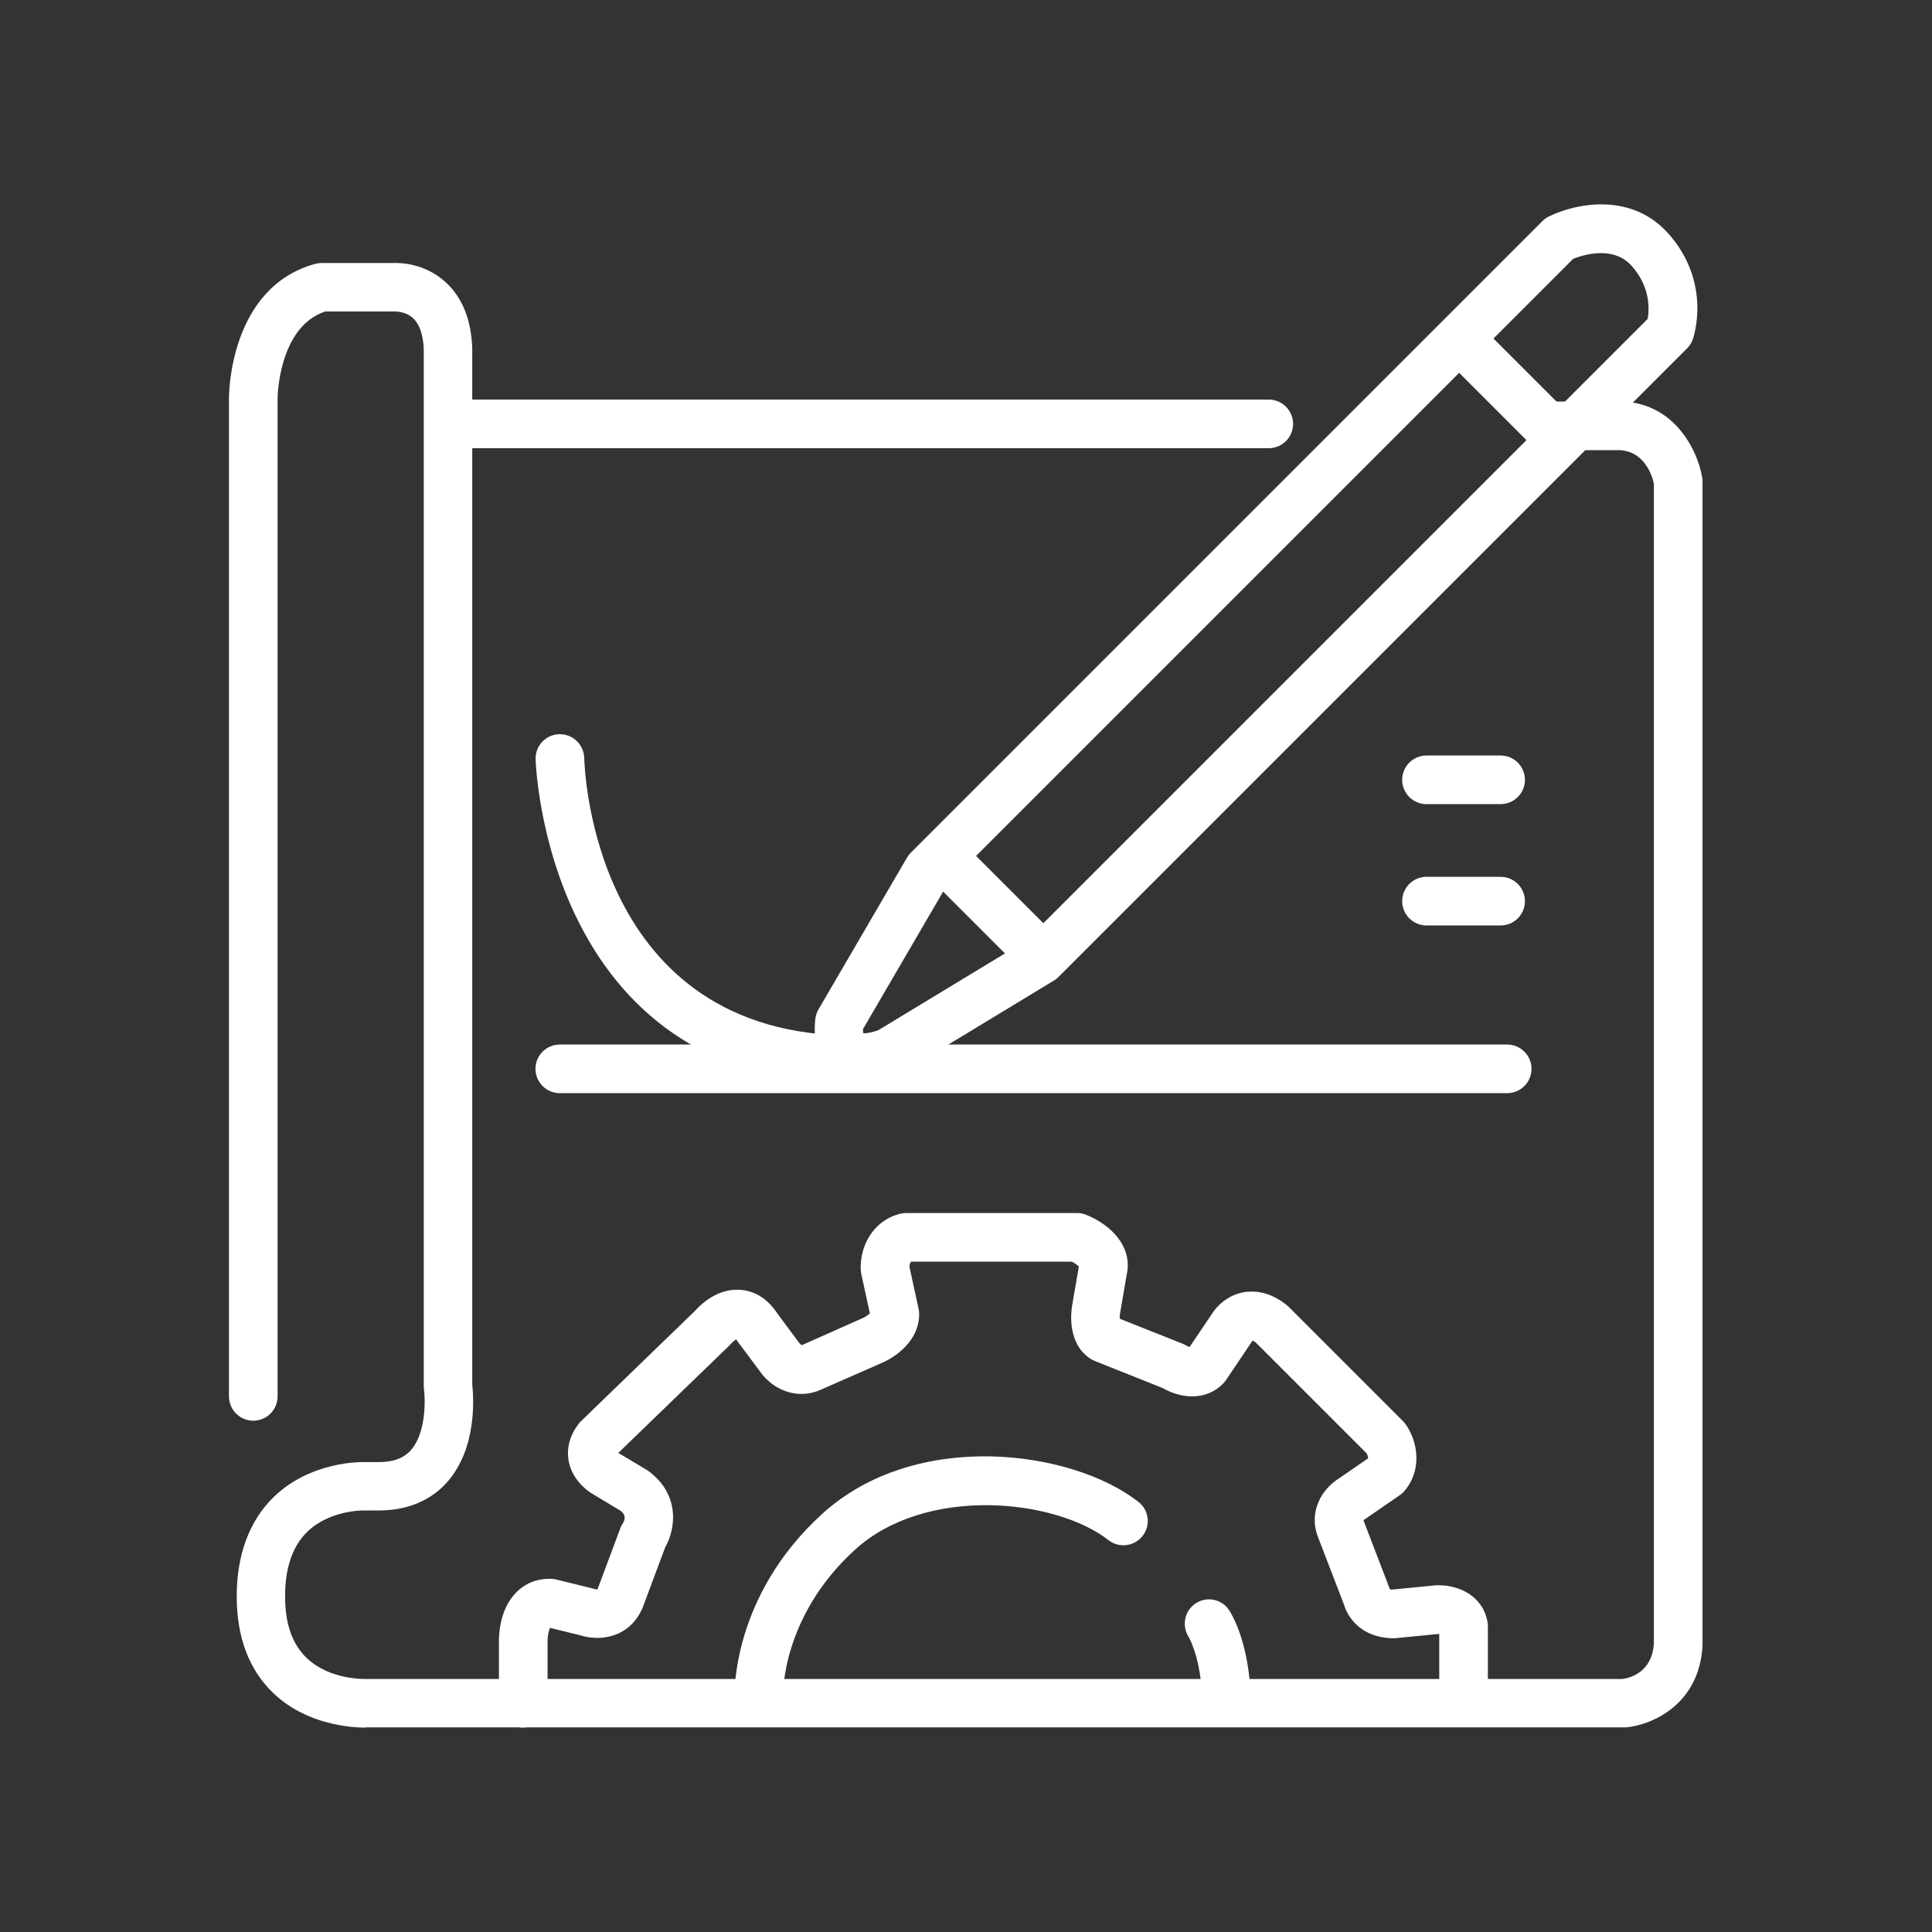 <?xml version="1.0" encoding="UTF-8"?>
<svg id="Layer_2" data-name="Layer 2" xmlns="http://www.w3.org/2000/svg" viewBox="0 0 146.99 146.99">
  <rect x="0" y="0" width="146.99" height="146.99" fill="#333333" stroke="none"/>
  <defs>
    <style>
      .cls-1 {
        fill: none;
      }

      .cls-1, .cls-2 {
        stroke-width: 0px;
      }

      .cls-2 {
        fill: #fff;
      }
    </style>
  </defs>
  <g id="Layer_1-2" data-name="Layer 1">
    <g>
      <g>
        <path class="cls-2" d="M27.81,131.44c-1.02,0-4.44-.19-6.98-2.59-1.87-1.77-2.82-4.26-2.82-7.4s.95-5.74,2.81-7.55c2.83-2.75,6.72-2.67,6.88-2.66h1.12c1.1,0,1.91-.3,2.45-.92,1.13-1.29,1.1-3.75.99-4.6-.01-.08-.02-.16-.02-.24V26.6c-.02-.74-.18-1.8-.81-2.39-.57-.53-1.35-.51-1.36-.51-.02,0-.09,0-.11,0h-5.22c-3.55,1.18-3.62,6.51-3.62,6.57v75.97c0,1.02-.83,1.85-1.85,1.85s-1.85-.83-1.85-1.85V30.27c0-.34.07-8.41,6.55-10.19.16-.04.32-.07.49-.07h5.45c.49-.02,2.38,0,3.96,1.43,1.3,1.17,1.99,2.88,2.06,5.1v78.82c.1.88.39,4.77-1.88,7.37-.87,1-2.49,2.19-5.24,2.19h-1.17c-.07,0-2.59-.02-4.28,1.64-1.11,1.09-1.67,2.73-1.67,4.88s.56,3.67,1.66,4.72c1.78,1.69,4.5,1.58,4.53,1.58.03,0,.07,0,.1,0h95.46c.58-.08,2.24-.5,2.39-2.68V36.79c-.14-.64-.77-2.62-2.86-2.54h-5.32c-1.02,0-1.85-.83-1.85-1.85s.83-1.85,1.85-1.85h5.25c4.41-.16,6.25,3.69,6.6,5.75.02.1.03.2.03.3v88.51s0,.07,0,.1c-.25,4.53-3.91,6.04-5.81,6.21-.05,0-.11,0-.16,0H28.04c-.05,0-.13,0-.23,0Z"/>
        <path class="cls-2" d="M96.53,34.1h-61.9c-1.02,0-1.85-.83-1.85-1.85s.83-1.85,1.85-1.85h61.9c1.02,0,1.85.83,1.85,1.85s-.83,1.85-1.85,1.85Z"/>
        <path class="cls-2" d="M114.17,61.18h-5.64c-1.02,0-1.85-.83-1.85-1.85s.83-1.85,1.85-1.85h5.64c1.02,0,1.85.83,1.85,1.85s-.83,1.85-1.85,1.85Z"/>
        <path class="cls-2" d="M114.17,70.41h-5.64c-1.02,0-1.85-.83-1.85-1.85s.83-1.85,1.85-1.85h5.64c1.02,0,1.85.83,1.85,1.85s-.83,1.85-1.85,1.85Z"/>
        <path class="cls-2" d="M114.67,83.17H42.59c-1.02,0-1.85-.83-1.85-1.85s.83-1.85,1.85-1.85h72.08c1.02,0,1.85.83,1.85,1.85s-.83,1.85-1.85,1.85Z"/>
        <path class="cls-2" d="M64.91,82.48c-23.4,0-24.16-24.49-24.16-24.74-.02-1.02.79-1.86,1.81-1.88.01,0,.03,0,.04,0,1,0,1.82.8,1.85,1.81.02.87.72,21.12,20.47,21.12,1.02,0,1.85.83,1.85,1.85s-.83,1.85-1.85,1.85Z"/>
        <path class="cls-2" d="M65.75,82.3c-.77,0-1.59-.17-2.3-.69-.79-.58-1.68-1.75-1.42-4.08.03-.26.11-.51.24-.73l6.73-11.54c.08-.14.18-.26.29-.38l48.06-48.06c.14-.14.31-.26.49-.35,2.05-1.01,6.28-1.87,9.1,1.31,3.32,3.75,1.91,7.86,1.85,8.04-.09.26-.24.49-.43.68l-47.84,47.84c-.1.1-.22.2-.35.27l-11.51,6.98c-.07.04-.13.08-.2.11-.31.14-1.43.59-2.68.59ZM65.72,78.74h0,0ZM65.69,78.61c.27.02.77-.09,1.15-.24l11.2-6.79,47.32-47.32c.12-.7.23-2.39-1.21-4.02-1.4-1.58-3.69-.85-4.46-.55l-47.64,47.64-6.39,10.96c0,.15,0,.25.02.32Z"/>
        <path class="cls-2" d="M78.88,74.19c-.47,0-.95-.18-1.31-.54l-6.61-6.61c-.72-.72-.72-1.89,0-2.61.72-.72,1.89-.72,2.61,0l6.61,6.61c.72.72.72,1.89,0,2.61-.36.36-.83.54-1.31.54Z"/>
        <path class="cls-2" d="M117.67,34.25c-.47,0-.95-.18-1.31-.54l-6.19-6.19c-.72-.72-.72-1.89,0-2.61s1.89-.72,2.61,0l6.19,6.19c.72.72.72,1.89,0,2.61-.36.36-.83.54-1.31.54Z"/>
        <path class="cls-2" d="M39.81,131.44c-1.02,0-1.85-.83-1.85-1.85v-4.64c-.01-.34-.02-2.44,1.31-3.79.7-.71,1.61-1.07,2.65-1.04.13,0,.26.02.39.05l2.81.69c.07.02.13.04.2.06.02,0,.09,0,.14,0l1.74-4.66c.05-.13.11-.25.19-.37.3-.51.04-.78-.18-.95l-2.21-1.33c-.26-.16-1.47-.98-1.74-2.48-.12-.67-.08-1.71.78-2.82.05-.07.11-.13.17-.19l8.65-8.37c.39-.44,1.68-1.74,3.44-1.62.8.05,1.94.41,2.86,1.83l1.63,2.19c.07.09.17.18.22.19l4.72-2.1c.14-.07.34-.21.45-.32l-.65-2.99c-.02-.09-.03-.19-.04-.28-.1-1.66.79-3.72,2.97-4.3.15-.04.31-.06.48-.06h13.01c.23,0,.46.04.67.13,1.52.59,3.26,1.99,3.18,3.97,0,.08-.01.16-.02.24l-.57,3.33c-.02.11-.02.25-.02.37l4.78,1.9c.1.04.21.09.3.15.06.04.15.07.24.1l1.83-2.72c.19-.26,1-1.28,2.44-1.47.74-.09,1.87,0,3.11,1,.05.04.1.08.15.13l8.71,8.71c.08.08.14.16.2.24.92,1.31,1.28,3.46-.11,5.08-.1.12-.22.22-.35.31l-2.58,1.78s-.06.04-.1.06c-.01,0-.04.04-.07.08l1.99,5.19s.01.03.02.05c.03,0,.08.02.14.02l3.38-.33s.08,0,.12,0c1.59-.03,3.43.8,3.78,2.79.02.1.03.21.03.32v4.24c0,1.02-.83,1.85-1.85,1.85s-1.85-.83-1.85-1.85v-3.65l-3.39.33c-.08,0-.16,0-.24,0-2.31-.08-3.33-1.58-3.61-2.54l-1.97-5.12c-.77-1.94.26-3.68,1.58-4.5l2.22-1.53c0-.11-.06-.27-.11-.37l-8.46-8.46c-.1-.07-.17-.11-.22-.13l-2.01,2.99c-.06.08-.12.16-.19.24-1.3,1.38-3.23,1.2-4.63.39l-5.19-2.07c-.12-.05-.24-.11-.34-.18-1.77-1.18-1.45-3.57-1.37-4.04l.51-2.96c-.11-.11-.32-.26-.53-.37h-12.23c-.09.09-.12.26-.13.38l.7,3.22c.03.13.04.26.04.39,0,2.38-2.43,3.53-2.7,3.65l-4.71,2.07c-1.97.91-3.84-.08-4.73-1.4l-1.62-2.17s-.05-.07-.08-.11c-.03-.05-.06-.09-.08-.12-.13.08-.29.21-.39.33-.03.04-.09.1-.12.13l-8.46,8.18,2.16,1.29c.05.03.1.06.15.1,2.38,1.77,2.08,4.34,1.26,5.79l-1.72,4.6s-.04.09-.06.13c-1.04,2.24-3.31,2.41-4.66,1.97l-2.33-.57c-.1.23-.19.68-.18,1.03v4.7c0,1.02-.83,1.85-1.85,1.85ZM95.4,101.84s0,0,0,0l-.08.12s.09-.13.09-.13Z"/>
        <path class="cls-2" d="M57.73,130.86c-.99,0-1.81-.79-1.84-1.78-.01-.31-.18-7.65,6.64-13.88,7.12-6.51,19.02-4.9,24.09-.93.8.63.94,1.79.31,2.59-.63.8-1.79.94-2.59.32-4.01-3.14-13.9-4.21-19.32.75-5.57,5.1-5.44,10.97-5.44,11.03.03,1.02-.76,1.87-1.78,1.91-.02,0-.04,0-.06,0Z"/>
        <path class="cls-2" d="M93.27,130.33c-.96,0-1.77-.75-1.84-1.72-.19-2.74-1-4.08-1.01-4.09-.53-.86-.29-1.99.56-2.54.85-.55,1.97-.32,2.53.52.14.21,1.35,2.12,1.61,5.87.07,1.02-.7,1.9-1.72,1.97-.04,0-.09,0-.13,0Z"/>
      </g>
      <rect class="cls-1" width="146.99" height="146.99"/>
    </g>
  </g>
</svg>